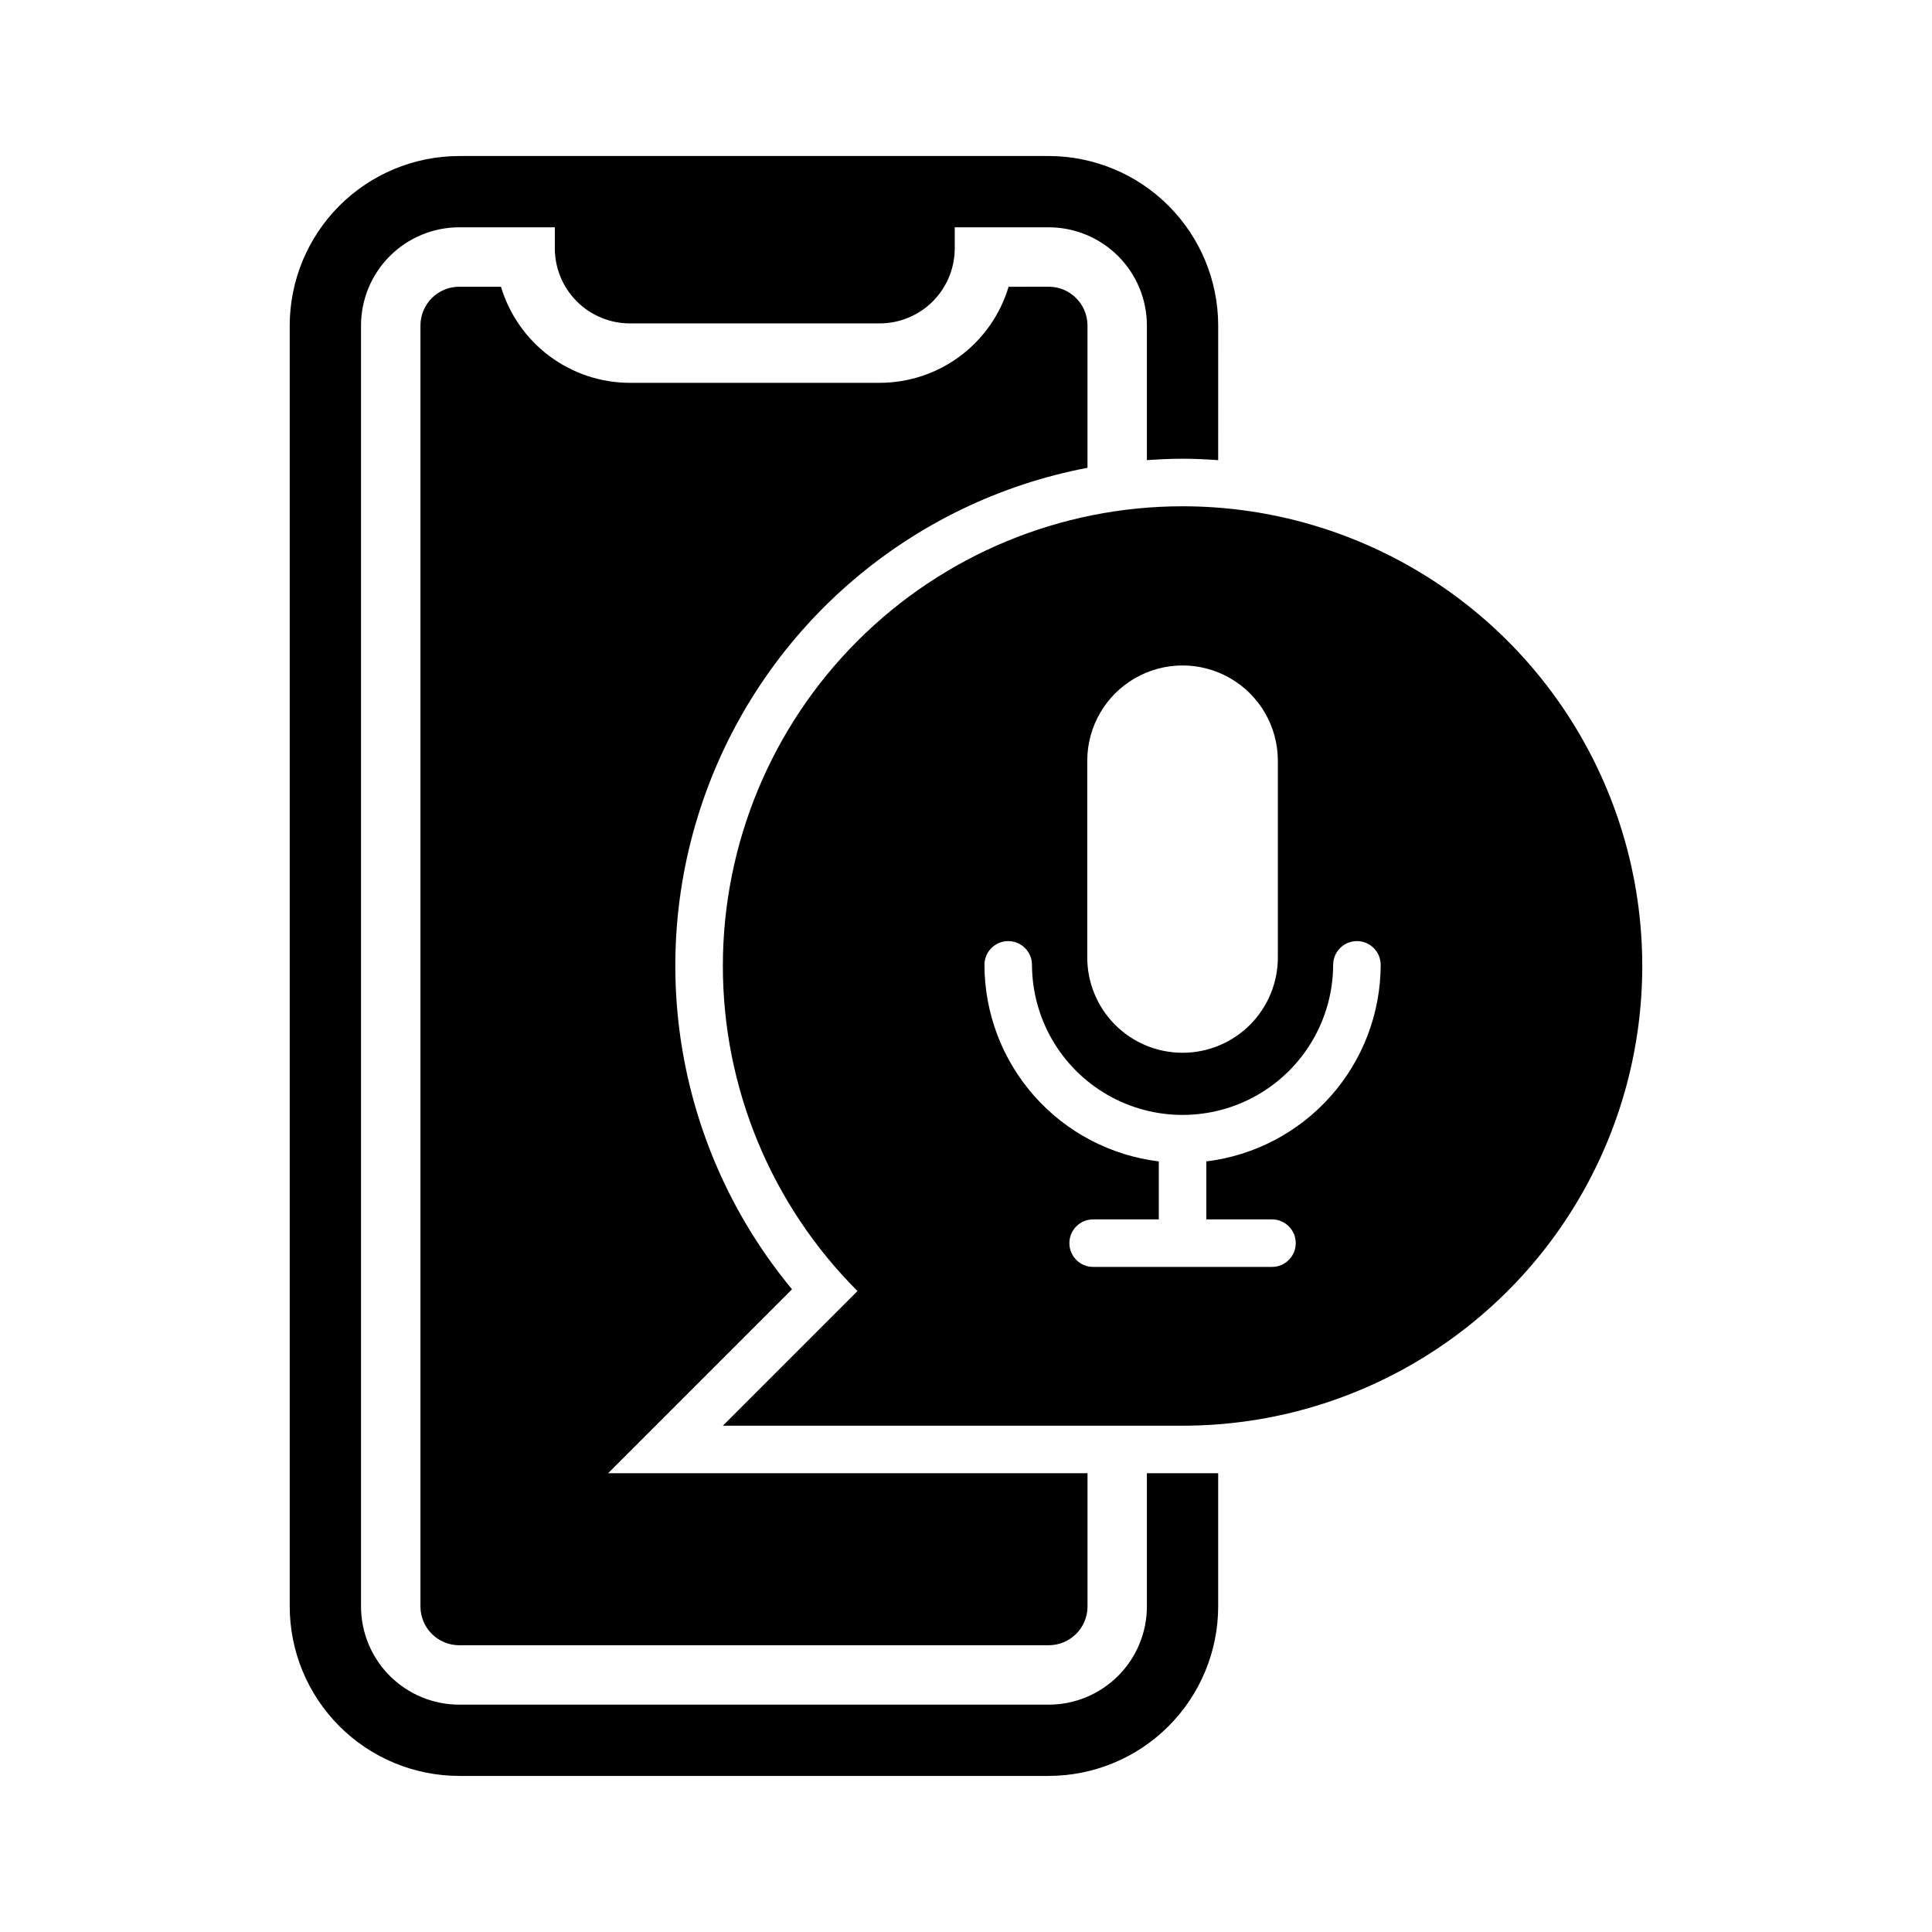 <?xml version="1.0" encoding="UTF-8"?>
<!-- Uploaded to: ICON Repo, www.iconrepo.com, Generator: ICON Repo Mixer Tools -->
<svg fill="#000000" width="800px" height="800px" version="1.1" viewBox="144 144 512 512" xmlns="http://www.w3.org/2000/svg">
 <g>
  <path d="m447.94 534.42v35.316c-0.008 6.898-2.75 13.512-7.629 18.387-4.879 4.879-11.488 7.621-18.387 7.629h-156.23c-6.898-0.008-13.512-2.75-18.391-7.629-4.879-4.875-7.621-11.488-7.629-18.387v-339.48c0.008-6.898 2.75-13.512 7.629-18.391 4.879-4.875 11.492-7.621 18.391-7.629h25.34v5.59c0.008 5.269 2.102 10.32 5.828 14.047 3.727 3.727 8.777 5.824 14.047 5.832h66.23c5.269-0.008 10.32-2.102 14.047-5.828 3.727-3.727 5.82-8.777 5.828-14.047v-5.594h24.91-0.004c6.898 0.008 13.512 2.754 18.391 7.629 4.879 4.879 7.621 11.492 7.629 18.391v35.684c3.125-0.219 6.266-0.371 9.445-0.371 3.18 0 6.32 0.152 9.445 0.371l0.004-35.684c-0.016-11.906-4.75-23.32-13.172-31.742-8.418-8.418-19.832-13.156-31.742-13.168h-156.23c-11.906 0.012-23.32 4.75-31.742 13.168-8.418 8.422-13.156 19.836-13.168 31.742v339.47c0.012 11.91 4.75 23.324 13.168 31.742 8.422 8.422 19.836 13.156 31.742 13.168h156.23c11.906-0.012 23.324-4.746 31.742-13.168 8.418-8.418 13.156-19.832 13.168-31.742v-35.316h-18.895z"/>
  <path d="m411.29 219.99c-2.199 7.352-6.707 13.797-12.859 18.387-6.148 4.586-13.613 7.066-21.289 7.078h-66.227c-7.676-0.012-15.141-2.492-21.293-7.078-6.148-4.59-10.656-11.035-12.855-18.387h-11.07c-5.672 0.004-10.266 4.602-10.273 10.273v339.47c0.008 5.672 4.602 10.27 10.273 10.273h156.23c5.672-0.004 10.27-4.602 10.277-10.27v-35.316l-127.05-0.004 48.742-48.742v0.004c-30.34-36.586-39.086-86.484-23-131.21 16.086-44.723 54.609-77.617 101.3-86.496v-37.715c-0.008-5.672-4.606-10.27-10.277-10.273z"/>
  <path d="m457.39 278.17c-32.309 0-63.297 12.836-86.145 35.684-22.844 22.844-35.68 53.832-35.68 86.145 0 32.309 12.832 63.297 35.68 86.145l-35.68 35.684h121.82c43.527 0 83.746-23.223 105.51-60.914 21.762-37.695 21.762-84.137 0-121.83-21.762-37.695-61.98-60.914-105.51-60.914zm-25.254 67.324c0.043-8.992 4.863-17.289 12.66-21.773 7.797-4.488 17.395-4.488 25.191 0 7.797 4.484 12.617 12.781 12.656 21.773v52.133c0.031 6.719-2.617 13.172-7.356 17.934-4.738 4.758-11.18 7.434-17.898 7.434-6.715 0-13.156-2.676-17.895-7.434-4.742-4.762-7.387-11.215-7.359-17.934zm31.555 106.29v15.367h17.398c3.477 0 6.297 2.82 6.297 6.297 0 3.481-2.82 6.297-6.297 6.297h-47.395c-3.477 0-6.297-2.816-6.297-6.297 0-3.477 2.82-6.297 6.297-6.297h17.398v-15.367c-12.73-1.547-24.453-7.699-32.965-17.293s-13.219-21.969-13.238-34.793c0-3.477 2.816-6.297 6.297-6.297 3.477 0 6.297 2.82 6.297 6.297 0.051 14.223 7.668 27.348 19.996 34.445 12.328 7.098 27.5 7.098 39.828 0 12.324-7.098 19.945-20.223 19.992-34.445 0-3.477 2.82-6.297 6.301-6.297 3.477 0 6.297 2.82 6.297 6.297-0.02 12.824-4.731 25.199-13.242 34.793-8.512 9.594-20.234 15.746-32.965 17.293z"/>
 </g>
</svg>